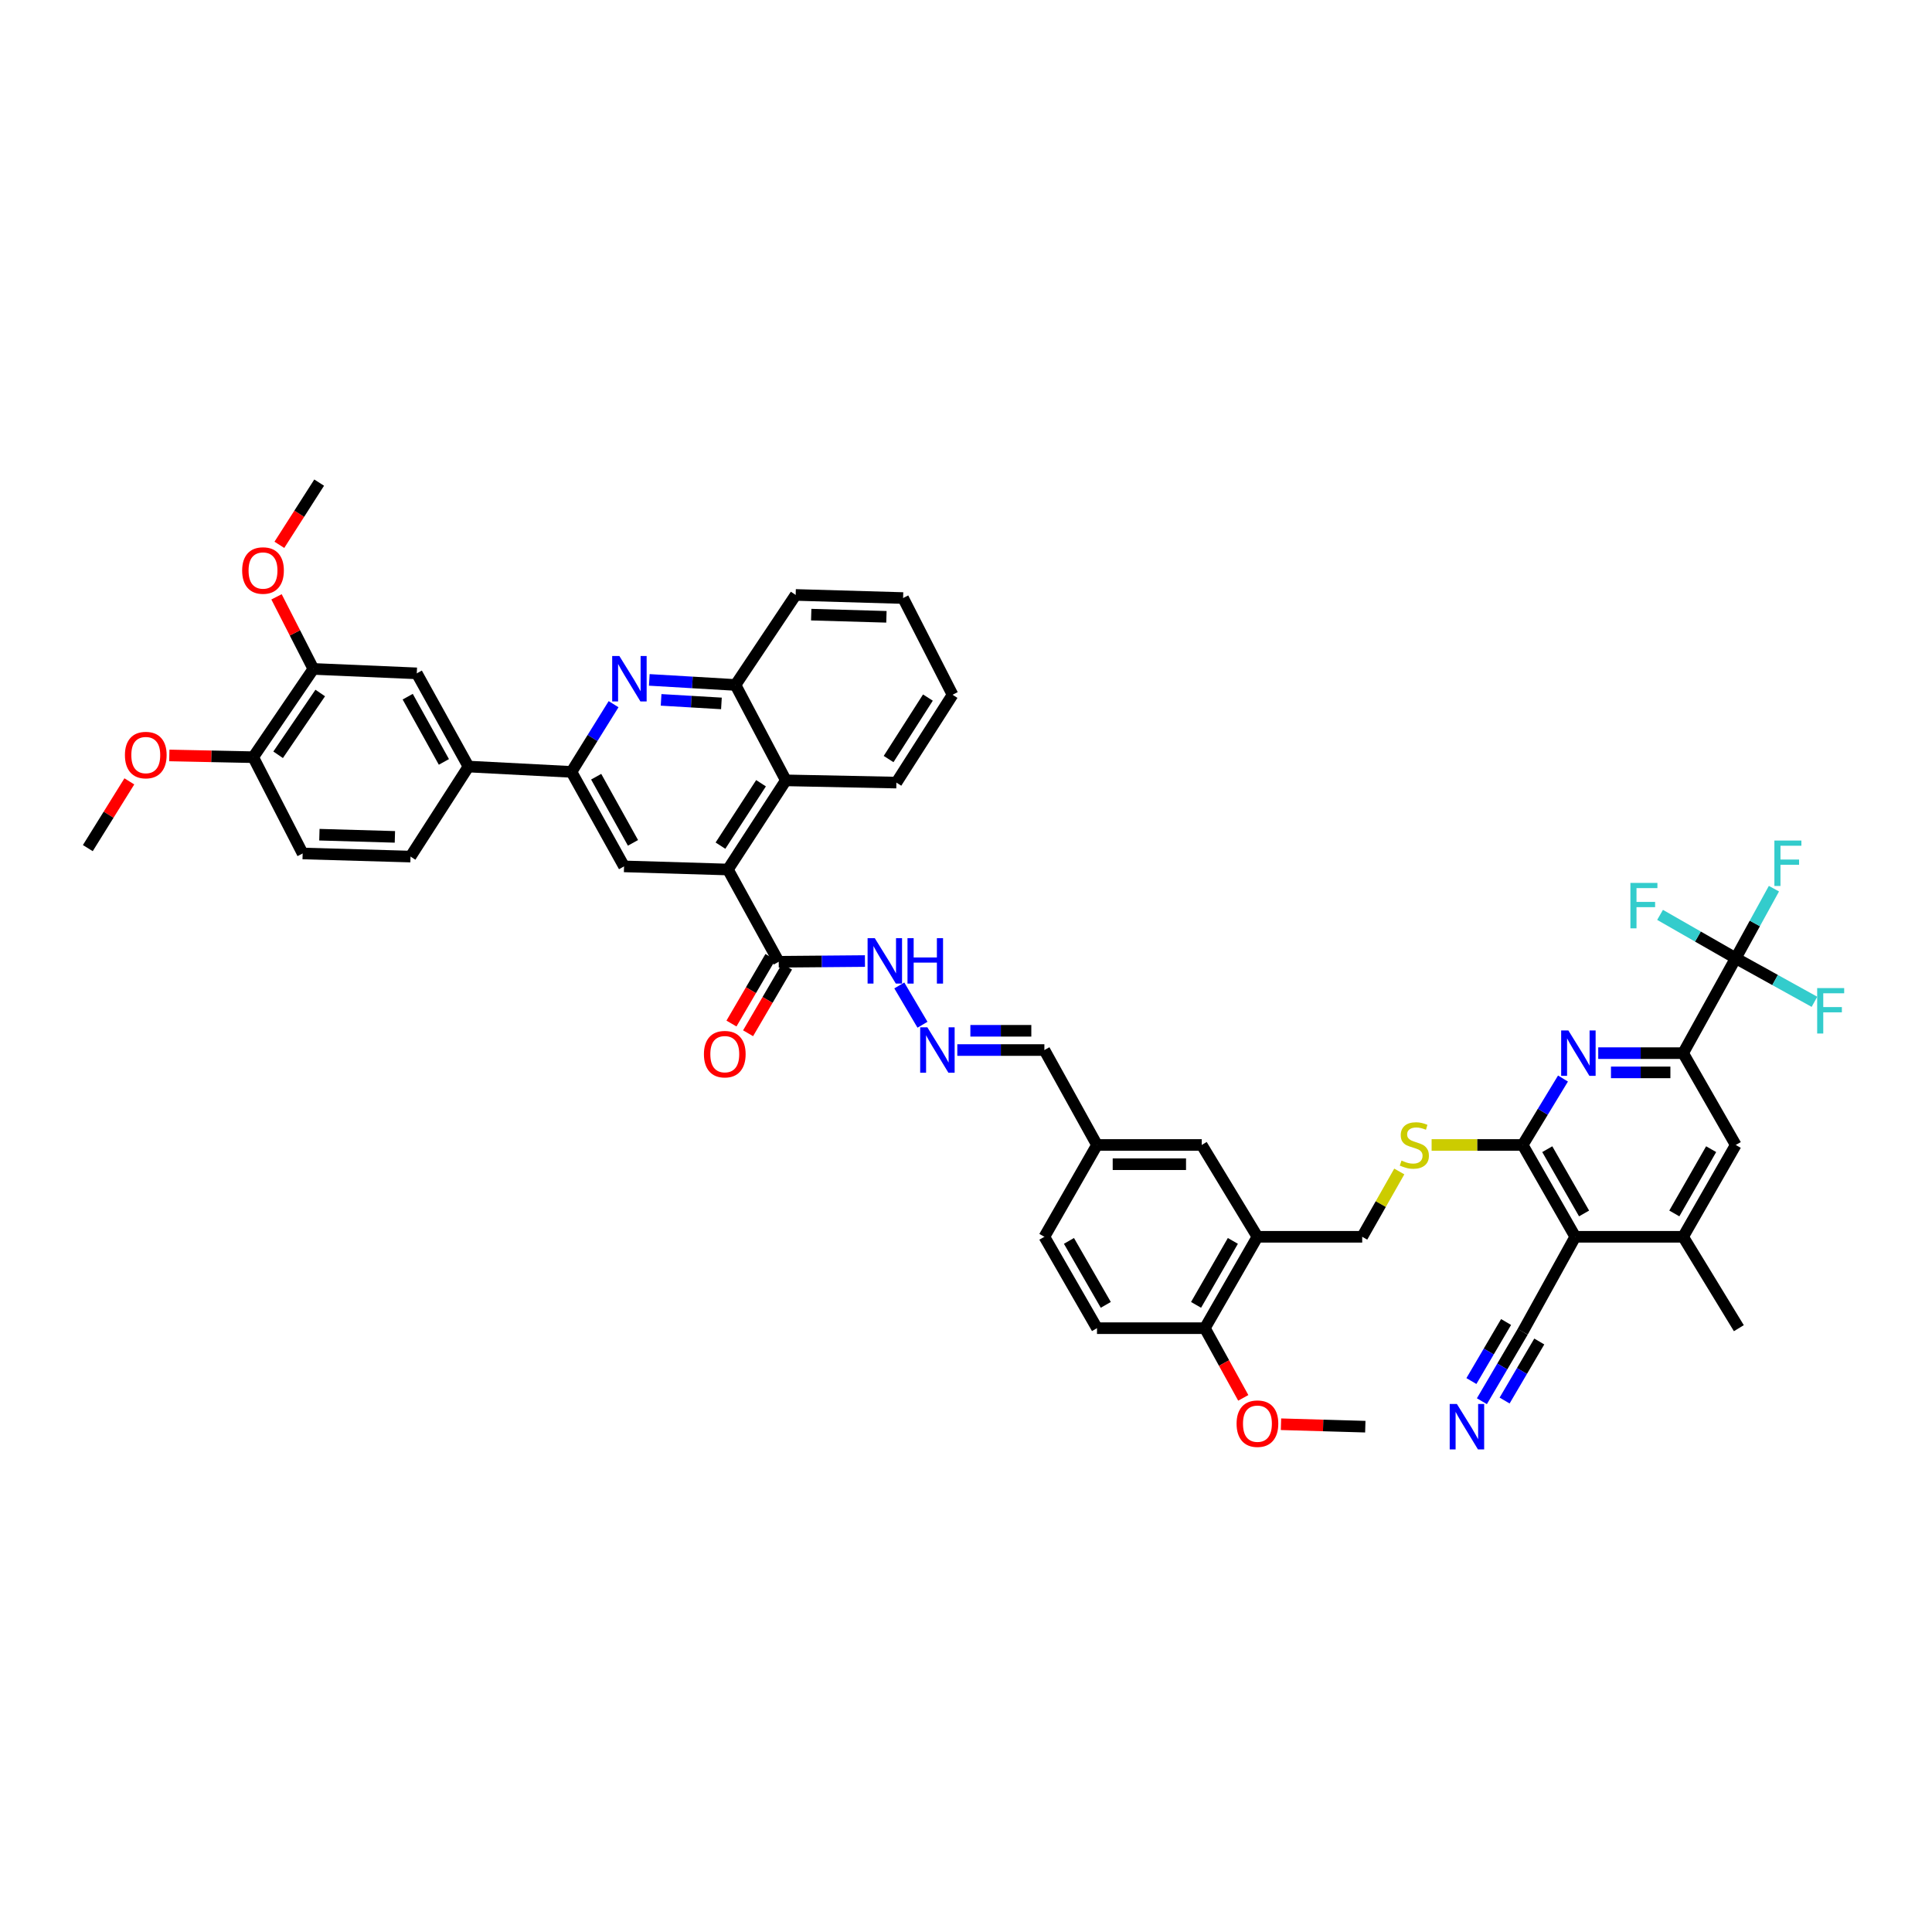 <?xml version='1.0' encoding='iso-8859-1'?>
<svg version='1.1' baseProfile='full'
              xmlns='http://www.w3.org/2000/svg'
                      xmlns:rdkit='http://www.rdkit.org/xml'
                      xmlns:xlink='http://www.w3.org/1999/xlink'
                  xml:space='preserve'
width='1000px' height='1000px' viewBox='0 0 1000 1000'>
<!-- END OF HEADER -->
<rect style='opacity:1.0;fill:#FFFFFF;stroke:none' width='1000' height='1000' x='0' y='0'> </rect>
<path class='bond-0' d='M 788.137,592.633 L 815.352,640.162' style='fill:none;fill-rule:evenodd;stroke:#000000;stroke-width:6px;stroke-linecap:butt;stroke-linejoin:miter;stroke-opacity:1' />
<path class='bond-0' d='M 800.865,594.812 L 819.916,628.082' style='fill:none;fill-rule:evenodd;stroke:#000000;stroke-width:6px;stroke-linecap:butt;stroke-linejoin:miter;stroke-opacity:1' />
<path class='bond-1' d='M 788.137,592.633 L 798.567,575.442' style='fill:none;fill-rule:evenodd;stroke:#000000;stroke-width:6px;stroke-linecap:butt;stroke-linejoin:miter;stroke-opacity:1' />
<path class='bond-1' d='M 798.567,575.442 L 808.998,558.251' style='fill:none;fill-rule:evenodd;stroke:#0000FF;stroke-width:6px;stroke-linecap:butt;stroke-linejoin:miter;stroke-opacity:1' />
<path class='bond-16' d='M 788.137,592.633 L 764.569,592.633' style='fill:none;fill-rule:evenodd;stroke:#000000;stroke-width:6px;stroke-linecap:butt;stroke-linejoin:miter;stroke-opacity:1' />
<path class='bond-16' d='M 764.569,592.633 L 741.002,592.633' style='fill:none;fill-rule:evenodd;stroke:#CCCC00;stroke-width:6px;stroke-linecap:butt;stroke-linejoin:miter;stroke-opacity:1' />
<path class='bond-9' d='M 815.352,640.162 L 871.183,640.162' style='fill:none;fill-rule:evenodd;stroke:#000000;stroke-width:6px;stroke-linecap:butt;stroke-linejoin:miter;stroke-opacity:1' />
<path class='bond-12' d='M 815.352,640.162 L 788.137,689.313' style='fill:none;fill-rule:evenodd;stroke:#000000;stroke-width:6px;stroke-linecap:butt;stroke-linejoin:miter;stroke-opacity:1' />
<path class='bond-5' d='M 827.246,545.104 L 849.215,545.104' style='fill:none;fill-rule:evenodd;stroke:#0000FF;stroke-width:6px;stroke-linecap:butt;stroke-linejoin:miter;stroke-opacity:1' />
<path class='bond-5' d='M 849.215,545.104 L 871.183,545.104' style='fill:none;fill-rule:evenodd;stroke:#000000;stroke-width:6px;stroke-linecap:butt;stroke-linejoin:miter;stroke-opacity:1' />
<path class='bond-5' d='M 833.836,555.067 L 849.215,555.067' style='fill:none;fill-rule:evenodd;stroke:#0000FF;stroke-width:6px;stroke-linecap:butt;stroke-linejoin:miter;stroke-opacity:1' />
<path class='bond-5' d='M 849.215,555.067 L 864.593,555.067' style='fill:none;fill-rule:evenodd;stroke:#000000;stroke-width:6px;stroke-linecap:butt;stroke-linejoin:miter;stroke-opacity:1' />
<path class='bond-2' d='M 376.767,450.058 L 403.069,497.814' style='fill:none;fill-rule:evenodd;stroke:#000000;stroke-width:6px;stroke-linecap:butt;stroke-linejoin:miter;stroke-opacity:1' />
<path class='bond-7' d='M 376.767,450.058 L 323.006,448.442' style='fill:none;fill-rule:evenodd;stroke:#000000;stroke-width:6px;stroke-linecap:butt;stroke-linejoin:miter;stroke-opacity:1' />
<path class='bond-10' d='M 376.767,450.058 L 406.761,403.913' style='fill:none;fill-rule:evenodd;stroke:#000000;stroke-width:6px;stroke-linecap:butt;stroke-linejoin:miter;stroke-opacity:1' />
<path class='bond-10' d='M 372.912,437.707 L 393.908,405.405' style='fill:none;fill-rule:evenodd;stroke:#000000;stroke-width:6px;stroke-linecap:butt;stroke-linejoin:miter;stroke-opacity:1' />
<path class='bond-3' d='M 336.076,351.914 L 358.381,353.225' style='fill:none;fill-rule:evenodd;stroke:#0000FF;stroke-width:6px;stroke-linecap:butt;stroke-linejoin:miter;stroke-opacity:1' />
<path class='bond-3' d='M 358.381,353.225 L 380.685,354.535' style='fill:none;fill-rule:evenodd;stroke:#000000;stroke-width:6px;stroke-linecap:butt;stroke-linejoin:miter;stroke-opacity:1' />
<path class='bond-3' d='M 342.183,362.253 L 357.796,363.17' style='fill:none;fill-rule:evenodd;stroke:#0000FF;stroke-width:6px;stroke-linecap:butt;stroke-linejoin:miter;stroke-opacity:1' />
<path class='bond-3' d='M 357.796,363.17 L 373.409,364.088' style='fill:none;fill-rule:evenodd;stroke:#000000;stroke-width:6px;stroke-linecap:butt;stroke-linejoin:miter;stroke-opacity:1' />
<path class='bond-49' d='M 317.588,364.485 L 306.689,382.007' style='fill:none;fill-rule:evenodd;stroke:#0000FF;stroke-width:6px;stroke-linecap:butt;stroke-linejoin:miter;stroke-opacity:1' />
<path class='bond-49' d='M 306.689,382.007 L 295.79,399.529' style='fill:none;fill-rule:evenodd;stroke:#000000;stroke-width:6px;stroke-linecap:butt;stroke-linejoin:miter;stroke-opacity:1' />
<path class='bond-4' d='M 898.415,495.971 L 871.183,545.104' style='fill:none;fill-rule:evenodd;stroke:#000000;stroke-width:6px;stroke-linecap:butt;stroke-linejoin:miter;stroke-opacity:1' />
<path class='bond-28' d='M 898.415,495.971 L 878.831,484.754' style='fill:none;fill-rule:evenodd;stroke:#000000;stroke-width:6px;stroke-linecap:butt;stroke-linejoin:miter;stroke-opacity:1' />
<path class='bond-28' d='M 878.831,484.754 L 859.247,473.538' style='fill:none;fill-rule:evenodd;stroke:#33CCCC;stroke-width:6px;stroke-linecap:butt;stroke-linejoin:miter;stroke-opacity:1' />
<path class='bond-29' d='M 898.415,495.971 L 908.299,477.974' style='fill:none;fill-rule:evenodd;stroke:#000000;stroke-width:6px;stroke-linecap:butt;stroke-linejoin:miter;stroke-opacity:1' />
<path class='bond-29' d='M 908.299,477.974 L 918.183,459.978' style='fill:none;fill-rule:evenodd;stroke:#33CCCC;stroke-width:6px;stroke-linecap:butt;stroke-linejoin:miter;stroke-opacity:1' />
<path class='bond-30' d='M 898.415,495.971 L 918.788,507.254' style='fill:none;fill-rule:evenodd;stroke:#000000;stroke-width:6px;stroke-linecap:butt;stroke-linejoin:miter;stroke-opacity:1' />
<path class='bond-30' d='M 918.788,507.254 L 939.16,518.536' style='fill:none;fill-rule:evenodd;stroke:#33CCCC;stroke-width:6px;stroke-linecap:butt;stroke-linejoin:miter;stroke-opacity:1' />
<path class='bond-17' d='M 871.183,545.104 L 898.415,592.633' style='fill:none;fill-rule:evenodd;stroke:#000000;stroke-width:6px;stroke-linecap:butt;stroke-linejoin:miter;stroke-opacity:1' />
<path class='bond-6' d='M 295.79,399.529 L 323.006,448.442' style='fill:none;fill-rule:evenodd;stroke:#000000;stroke-width:6px;stroke-linecap:butt;stroke-linejoin:miter;stroke-opacity:1' />
<path class='bond-6' d='M 308.578,402.022 L 327.629,436.261' style='fill:none;fill-rule:evenodd;stroke:#000000;stroke-width:6px;stroke-linecap:butt;stroke-linejoin:miter;stroke-opacity:1' />
<path class='bond-14' d='M 295.79,399.529 L 242.483,396.767' style='fill:none;fill-rule:evenodd;stroke:#000000;stroke-width:6px;stroke-linecap:butt;stroke-linejoin:miter;stroke-opacity:1' />
<path class='bond-8' d='M 403.069,497.814 L 425.38,497.625' style='fill:none;fill-rule:evenodd;stroke:#000000;stroke-width:6px;stroke-linecap:butt;stroke-linejoin:miter;stroke-opacity:1' />
<path class='bond-8' d='M 425.38,497.625 L 447.692,497.436' style='fill:none;fill-rule:evenodd;stroke:#0000FF;stroke-width:6px;stroke-linecap:butt;stroke-linejoin:miter;stroke-opacity:1' />
<path class='bond-26' d='M 398.769,495.299 L 388.687,512.541' style='fill:none;fill-rule:evenodd;stroke:#000000;stroke-width:6px;stroke-linecap:butt;stroke-linejoin:miter;stroke-opacity:1' />
<path class='bond-26' d='M 388.687,512.541 L 378.605,529.783' style='fill:none;fill-rule:evenodd;stroke:#FF0000;stroke-width:6px;stroke-linecap:butt;stroke-linejoin:miter;stroke-opacity:1' />
<path class='bond-26' d='M 407.369,500.328 L 397.287,517.57' style='fill:none;fill-rule:evenodd;stroke:#000000;stroke-width:6px;stroke-linecap:butt;stroke-linejoin:miter;stroke-opacity:1' />
<path class='bond-26' d='M 397.287,517.57 L 387.206,534.812' style='fill:none;fill-rule:evenodd;stroke:#FF0000;stroke-width:6px;stroke-linecap:butt;stroke-linejoin:miter;stroke-opacity:1' />
<path class='bond-39' d='M 871.183,640.162 L 900.026,687.464' style='fill:none;fill-rule:evenodd;stroke:#000000;stroke-width:6px;stroke-linecap:butt;stroke-linejoin:miter;stroke-opacity:1' />
<path class='bond-47' d='M 871.183,640.162 L 898.415,592.633' style='fill:none;fill-rule:evenodd;stroke:#000000;stroke-width:6px;stroke-linecap:butt;stroke-linejoin:miter;stroke-opacity:1' />
<path class='bond-47' d='M 866.624,628.08 L 885.686,594.81' style='fill:none;fill-rule:evenodd;stroke:#000000;stroke-width:6px;stroke-linecap:butt;stroke-linejoin:miter;stroke-opacity:1' />
<path class='bond-11' d='M 406.761,403.913 L 380.685,354.535' style='fill:none;fill-rule:evenodd;stroke:#000000;stroke-width:6px;stroke-linecap:butt;stroke-linejoin:miter;stroke-opacity:1' />
<path class='bond-40' d='M 406.761,403.913 L 463.97,405.07' style='fill:none;fill-rule:evenodd;stroke:#000000;stroke-width:6px;stroke-linecap:butt;stroke-linejoin:miter;stroke-opacity:1' />
<path class='bond-41' d='M 380.685,354.535 L 411.836,307.937' style='fill:none;fill-rule:evenodd;stroke:#000000;stroke-width:6px;stroke-linecap:butt;stroke-linejoin:miter;stroke-opacity:1' />
<path class='bond-15' d='M 788.137,689.313 L 777.58,707.289' style='fill:none;fill-rule:evenodd;stroke:#000000;stroke-width:6px;stroke-linecap:butt;stroke-linejoin:miter;stroke-opacity:1' />
<path class='bond-15' d='M 777.58,707.289 L 767.023,725.266' style='fill:none;fill-rule:evenodd;stroke:#0000FF;stroke-width:6px;stroke-linecap:butt;stroke-linejoin:miter;stroke-opacity:1' />
<path class='bond-15' d='M 779.546,684.267 L 770.572,699.548' style='fill:none;fill-rule:evenodd;stroke:#000000;stroke-width:6px;stroke-linecap:butt;stroke-linejoin:miter;stroke-opacity:1' />
<path class='bond-15' d='M 770.572,699.548 L 761.599,714.828' style='fill:none;fill-rule:evenodd;stroke:#0000FF;stroke-width:6px;stroke-linecap:butt;stroke-linejoin:miter;stroke-opacity:1' />
<path class='bond-15' d='M 796.728,694.358 L 787.755,709.638' style='fill:none;fill-rule:evenodd;stroke:#000000;stroke-width:6px;stroke-linecap:butt;stroke-linejoin:miter;stroke-opacity:1' />
<path class='bond-15' d='M 787.755,709.638 L 778.781,724.918' style='fill:none;fill-rule:evenodd;stroke:#0000FF;stroke-width:6px;stroke-linecap:butt;stroke-linejoin:miter;stroke-opacity:1' />
<path class='bond-13' d='M 650.847,640.162 L 705.073,640.162' style='fill:none;fill-rule:evenodd;stroke:#000000;stroke-width:6px;stroke-linecap:butt;stroke-linejoin:miter;stroke-opacity:1' />
<path class='bond-22' d='M 650.847,640.162 L 623.632,687.464' style='fill:none;fill-rule:evenodd;stroke:#000000;stroke-width:6px;stroke-linecap:butt;stroke-linejoin:miter;stroke-opacity:1' />
<path class='bond-22' d='M 638.129,642.289 L 619.079,675.4' style='fill:none;fill-rule:evenodd;stroke:#000000;stroke-width:6px;stroke-linecap:butt;stroke-linejoin:miter;stroke-opacity:1' />
<path class='bond-24' d='M 650.847,640.162 L 622.021,592.633' style='fill:none;fill-rule:evenodd;stroke:#000000;stroke-width:6px;stroke-linecap:butt;stroke-linejoin:miter;stroke-opacity:1' />
<path class='bond-18' d='M 242.483,396.767 L 215.727,348.53' style='fill:none;fill-rule:evenodd;stroke:#000000;stroke-width:6px;stroke-linecap:butt;stroke-linejoin:miter;stroke-opacity:1' />
<path class='bond-18' d='M 229.757,394.364 L 211.028,360.598' style='fill:none;fill-rule:evenodd;stroke:#000000;stroke-width:6px;stroke-linecap:butt;stroke-linejoin:miter;stroke-opacity:1' />
<path class='bond-27' d='M 242.483,396.767 L 212.483,443.366' style='fill:none;fill-rule:evenodd;stroke:#000000;stroke-width:6px;stroke-linecap:butt;stroke-linejoin:miter;stroke-opacity:1' />
<path class='bond-21' d='M 724.271,606.354 L 714.672,623.258' style='fill:none;fill-rule:evenodd;stroke:#CCCC00;stroke-width:6px;stroke-linecap:butt;stroke-linejoin:miter;stroke-opacity:1' />
<path class='bond-21' d='M 714.672,623.258 L 705.073,640.162' style='fill:none;fill-rule:evenodd;stroke:#000000;stroke-width:6px;stroke-linecap:butt;stroke-linejoin:miter;stroke-opacity:1' />
<path class='bond-19' d='M 215.727,348.53 L 162.193,346.233' style='fill:none;fill-rule:evenodd;stroke:#000000;stroke-width:6px;stroke-linecap:butt;stroke-linejoin:miter;stroke-opacity:1' />
<path class='bond-36' d='M 162.193,346.233 L 152.66,327.579' style='fill:none;fill-rule:evenodd;stroke:#000000;stroke-width:6px;stroke-linecap:butt;stroke-linejoin:miter;stroke-opacity:1' />
<path class='bond-36' d='M 152.66,327.579 L 143.128,308.925' style='fill:none;fill-rule:evenodd;stroke:#FF0000;stroke-width:6px;stroke-linecap:butt;stroke-linejoin:miter;stroke-opacity:1' />
<path class='bond-51' d='M 162.193,346.233 L 131.058,391.919' style='fill:none;fill-rule:evenodd;stroke:#000000;stroke-width:6px;stroke-linecap:butt;stroke-linejoin:miter;stroke-opacity:1' />
<path class='bond-51' d='M 165.755,358.697 L 143.961,390.676' style='fill:none;fill-rule:evenodd;stroke:#000000;stroke-width:6px;stroke-linecap:butt;stroke-linejoin:miter;stroke-opacity:1' />
<path class='bond-20' d='M 495.503,543.499 L 518.036,543.499' style='fill:none;fill-rule:evenodd;stroke:#0000FF;stroke-width:6px;stroke-linecap:butt;stroke-linejoin:miter;stroke-opacity:1' />
<path class='bond-20' d='M 518.036,543.499 L 540.569,543.499' style='fill:none;fill-rule:evenodd;stroke:#000000;stroke-width:6px;stroke-linecap:butt;stroke-linejoin:miter;stroke-opacity:1' />
<path class='bond-20' d='M 502.263,533.536 L 518.036,533.536' style='fill:none;fill-rule:evenodd;stroke:#0000FF;stroke-width:6px;stroke-linecap:butt;stroke-linejoin:miter;stroke-opacity:1' />
<path class='bond-20' d='M 518.036,533.536 L 533.809,533.536' style='fill:none;fill-rule:evenodd;stroke:#000000;stroke-width:6px;stroke-linecap:butt;stroke-linejoin:miter;stroke-opacity:1' />
<path class='bond-23' d='M 477.478,530.404 L 465.481,510.064' style='fill:none;fill-rule:evenodd;stroke:#0000FF;stroke-width:6px;stroke-linecap:butt;stroke-linejoin:miter;stroke-opacity:1' />
<path class='bond-32' d='M 623.632,687.464 L 567.801,687.464' style='fill:none;fill-rule:evenodd;stroke:#000000;stroke-width:6px;stroke-linecap:butt;stroke-linejoin:miter;stroke-opacity:1' />
<path class='bond-37' d='M 623.632,687.464 L 633.574,705.498' style='fill:none;fill-rule:evenodd;stroke:#000000;stroke-width:6px;stroke-linecap:butt;stroke-linejoin:miter;stroke-opacity:1' />
<path class='bond-37' d='M 633.574,705.498 L 643.516,723.532' style='fill:none;fill-rule:evenodd;stroke:#FF0000;stroke-width:6px;stroke-linecap:butt;stroke-linejoin:miter;stroke-opacity:1' />
<path class='bond-34' d='M 622.021,592.633 L 567.801,592.633' style='fill:none;fill-rule:evenodd;stroke:#000000;stroke-width:6px;stroke-linecap:butt;stroke-linejoin:miter;stroke-opacity:1' />
<path class='bond-34' d='M 613.888,602.596 L 575.934,602.596' style='fill:none;fill-rule:evenodd;stroke:#000000;stroke-width:6px;stroke-linecap:butt;stroke-linejoin:miter;stroke-opacity:1' />
<path class='bond-25' d='M 131.058,391.919 L 156.652,441.756' style='fill:none;fill-rule:evenodd;stroke:#000000;stroke-width:6px;stroke-linecap:butt;stroke-linejoin:miter;stroke-opacity:1' />
<path class='bond-38' d='M 131.058,391.919 L 109.348,391.467' style='fill:none;fill-rule:evenodd;stroke:#000000;stroke-width:6px;stroke-linecap:butt;stroke-linejoin:miter;stroke-opacity:1' />
<path class='bond-38' d='M 109.348,391.467 L 87.638,391.015' style='fill:none;fill-rule:evenodd;stroke:#FF0000;stroke-width:6px;stroke-linecap:butt;stroke-linejoin:miter;stroke-opacity:1' />
<path class='bond-31' d='M 212.483,443.366 L 156.652,441.756' style='fill:none;fill-rule:evenodd;stroke:#000000;stroke-width:6px;stroke-linecap:butt;stroke-linejoin:miter;stroke-opacity:1' />
<path class='bond-31' d='M 204.396,433.166 L 165.314,432.038' style='fill:none;fill-rule:evenodd;stroke:#000000;stroke-width:6px;stroke-linecap:butt;stroke-linejoin:miter;stroke-opacity:1' />
<path class='bond-48' d='M 567.801,687.464 L 540.569,640.162' style='fill:none;fill-rule:evenodd;stroke:#000000;stroke-width:6px;stroke-linecap:butt;stroke-linejoin:miter;stroke-opacity:1' />
<path class='bond-48' d='M 572.35,675.398 L 553.288,642.286' style='fill:none;fill-rule:evenodd;stroke:#000000;stroke-width:6px;stroke-linecap:butt;stroke-linejoin:miter;stroke-opacity:1' />
<path class='bond-33' d='M 540.569,543.499 L 567.801,592.633' style='fill:none;fill-rule:evenodd;stroke:#000000;stroke-width:6px;stroke-linecap:butt;stroke-linejoin:miter;stroke-opacity:1' />
<path class='bond-35' d='M 567.801,592.633 L 540.569,640.162' style='fill:none;fill-rule:evenodd;stroke:#000000;stroke-width:6px;stroke-linecap:butt;stroke-linejoin:miter;stroke-opacity:1' />
<path class='bond-42' d='M 144.601,282.002 L 154.899,265.9' style='fill:none;fill-rule:evenodd;stroke:#FF0000;stroke-width:6px;stroke-linecap:butt;stroke-linejoin:miter;stroke-opacity:1' />
<path class='bond-42' d='M 154.899,265.9 L 165.198,249.797' style='fill:none;fill-rule:evenodd;stroke:#000000;stroke-width:6px;stroke-linecap:butt;stroke-linejoin:miter;stroke-opacity:1' />
<path class='bond-43' d='M 663.037,737.183 L 684.858,737.815' style='fill:none;fill-rule:evenodd;stroke:#FF0000;stroke-width:6px;stroke-linecap:butt;stroke-linejoin:miter;stroke-opacity:1' />
<path class='bond-43' d='M 684.858,737.815 L 706.678,738.446' style='fill:none;fill-rule:evenodd;stroke:#000000;stroke-width:6px;stroke-linecap:butt;stroke-linejoin:miter;stroke-opacity:1' />
<path class='bond-44' d='M 66.947,404.436 L 56.201,421.709' style='fill:none;fill-rule:evenodd;stroke:#FF0000;stroke-width:6px;stroke-linecap:butt;stroke-linejoin:miter;stroke-opacity:1' />
<path class='bond-44' d='M 56.201,421.709 L 45.455,438.983' style='fill:none;fill-rule:evenodd;stroke:#000000;stroke-width:6px;stroke-linecap:butt;stroke-linejoin:miter;stroke-opacity:1' />
<path class='bond-45' d='M 463.97,405.07 L 493.04,359.611' style='fill:none;fill-rule:evenodd;stroke:#000000;stroke-width:6px;stroke-linecap:butt;stroke-linejoin:miter;stroke-opacity:1' />
<path class='bond-45' d='M 459.937,392.884 L 480.286,361.062' style='fill:none;fill-rule:evenodd;stroke:#000000;stroke-width:6px;stroke-linecap:butt;stroke-linejoin:miter;stroke-opacity:1' />
<path class='bond-50' d='M 411.836,307.937 L 467.441,309.547' style='fill:none;fill-rule:evenodd;stroke:#000000;stroke-width:6px;stroke-linecap:butt;stroke-linejoin:miter;stroke-opacity:1' />
<path class='bond-50' d='M 419.888,318.137 L 458.811,319.264' style='fill:none;fill-rule:evenodd;stroke:#000000;stroke-width:6px;stroke-linecap:butt;stroke-linejoin:miter;stroke-opacity:1' />
<path class='bond-46' d='M 493.04,359.611 L 467.441,309.547' style='fill:none;fill-rule:evenodd;stroke:#000000;stroke-width:6px;stroke-linecap:butt;stroke-linejoin:miter;stroke-opacity:1' />
<path  class='atom-2' d='M 811.776 533.348
L 819.481 545.802
Q 820.245 547.031, 821.474 549.256
Q 822.703 551.481, 822.769 551.614
L 822.769 533.348
L 825.891 533.348
L 825.891 556.861
L 822.669 556.861
L 814.4 543.245
Q 813.437 541.651, 812.407 539.824
Q 811.411 537.998, 811.112 537.433
L 811.112 556.861
L 808.057 556.861
L 808.057 533.348
L 811.776 533.348
' fill='#0000FF'/>
<path  class='atom-4' d='M 320.587 339.552
L 328.291 352.006
Q 329.055 353.235, 330.284 355.46
Q 331.513 357.685, 331.579 357.818
L 331.579 339.552
L 334.701 339.552
L 334.701 363.065
L 331.48 363.065
L 323.21 349.449
Q 322.247 347.855, 321.218 346.028
Q 320.221 344.202, 319.923 343.637
L 319.923 363.065
L 316.867 363.065
L 316.867 339.552
L 320.587 339.552
' fill='#0000FF'/>
<path  class='atom-16' d='M 754.085 726.69
L 761.79 739.144
Q 762.554 740.373, 763.783 742.598
Q 765.012 744.823, 765.078 744.956
L 765.078 726.69
L 768.2 726.69
L 768.2 750.203
L 764.978 750.203
L 756.709 736.587
Q 755.746 734.993, 754.716 733.166
Q 753.72 731.34, 753.421 730.775
L 753.421 750.203
L 750.366 750.203
L 750.366 726.69
L 754.085 726.69
' fill='#0000FF'/>
<path  class='atom-17' d='M 725.42 600.703
Q 725.686 600.803, 726.781 601.268
Q 727.877 601.733, 729.073 602.032
Q 730.302 602.297, 731.497 602.297
Q 733.722 602.297, 735.018 601.235
Q 736.313 600.139, 736.313 598.246
Q 736.313 596.951, 735.649 596.153
Q 735.018 595.356, 734.021 594.925
Q 733.025 594.493, 731.364 593.995
Q 729.272 593.364, 728.01 592.766
Q 726.781 592.168, 725.885 590.906
Q 725.021 589.644, 725.021 587.519
Q 725.021 584.563, 727.014 582.737
Q 729.04 580.91, 733.025 580.91
Q 735.748 580.91, 738.837 582.205
L 738.073 584.763
Q 735.25 583.6, 733.125 583.6
Q 730.833 583.6, 729.571 584.563
Q 728.309 585.493, 728.342 587.12
Q 728.342 588.382, 728.973 589.146
Q 729.638 589.91, 730.567 590.342
Q 731.531 590.773, 733.125 591.272
Q 735.25 591.936, 736.512 592.6
Q 737.774 593.264, 738.671 594.626
Q 739.6 595.954, 739.6 598.246
Q 739.6 601.5, 737.409 603.26
Q 735.25 604.987, 731.63 604.987
Q 729.538 604.987, 727.944 604.522
Q 726.383 604.091, 724.523 603.327
L 725.42 600.703
' fill='#CCCC00'/>
<path  class='atom-21' d='M 480.005 531.743
L 487.71 544.197
Q 488.473 545.425, 489.702 547.651
Q 490.931 549.876, 490.997 550.008
L 490.997 531.743
L 494.119 531.743
L 494.119 555.256
L 490.898 555.256
L 482.629 541.64
Q 481.665 540.045, 480.636 538.219
Q 479.64 536.392, 479.341 535.828
L 479.341 555.256
L 476.285 555.256
L 476.285 531.743
L 480.005 531.743
' fill='#0000FF'/>
<path  class='atom-24' d='M 452.784 485.592
L 460.489 498.046
Q 461.252 499.275, 462.481 501.5
Q 463.71 503.725, 463.776 503.858
L 463.776 485.592
L 466.898 485.592
L 466.898 509.105
L 463.677 509.105
L 455.408 495.489
Q 454.444 493.895, 453.415 492.068
Q 452.419 490.242, 452.12 489.677
L 452.12 509.105
L 449.064 509.105
L 449.064 485.592
L 452.784 485.592
' fill='#0000FF'/>
<path  class='atom-24' d='M 469.721 485.592
L 472.909 485.592
L 472.909 495.589
L 484.931 495.589
L 484.931 485.592
L 488.119 485.592
L 488.119 509.105
L 484.931 509.105
L 484.931 498.245
L 472.909 498.245
L 472.909 509.105
L 469.721 509.105
L 469.721 485.592
' fill='#0000FF'/>
<path  class='atom-27' d='M 364.352 545.636
Q 364.352 539.99, 367.141 536.835
Q 369.931 533.68, 375.145 533.68
Q 380.359 533.68, 383.149 536.835
Q 385.938 539.99, 385.938 545.636
Q 385.938 551.348, 383.115 554.602
Q 380.292 557.824, 375.145 557.824
Q 369.964 557.824, 367.141 554.602
Q 364.352 551.381, 364.352 545.636
M 375.145 555.167
Q 378.732 555.167, 380.658 552.776
Q 382.617 550.352, 382.617 545.636
Q 382.617 541.02, 380.658 538.695
Q 378.732 536.337, 375.145 536.337
Q 371.558 536.337, 369.599 538.662
Q 367.673 540.986, 367.673 545.636
Q 367.673 550.385, 369.599 552.776
Q 371.558 555.167, 375.145 555.167
' fill='#FF0000'/>
<path  class='atom-29' d='M 843.896 456.993
L 857.877 456.993
L 857.877 459.683
L 847.051 459.683
L 847.051 466.823
L 856.682 466.823
L 856.682 469.547
L 847.051 469.547
L 847.051 480.506
L 843.896 480.506
L 843.896 456.993
' fill='#33CCCC'/>
<path  class='atom-30' d='M 918.419 435.064
L 932.4 435.064
L 932.4 437.754
L 921.574 437.754
L 921.574 444.894
L 931.204 444.894
L 931.204 447.617
L 921.574 447.617
L 921.574 458.576
L 918.419 458.576
L 918.419 435.064
' fill='#33CCCC'/>
<path  class='atom-31' d='M 940.564 511.43
L 954.545 511.43
L 954.545 514.12
L 943.719 514.12
L 943.719 521.26
L 953.35 521.26
L 953.35 523.983
L 943.719 523.983
L 943.719 534.942
L 940.564 534.942
L 940.564 511.43
' fill='#33CCCC'/>
<path  class='atom-37' d='M 125.341 295.306
Q 125.341 289.66, 128.13 286.505
Q 130.92 283.35, 136.134 283.35
Q 141.348 283.35, 144.137 286.505
Q 146.927 289.66, 146.927 295.306
Q 146.927 301.018, 144.104 304.272
Q 141.281 307.494, 136.134 307.494
Q 130.953 307.494, 128.13 304.272
Q 125.341 301.051, 125.341 295.306
M 136.134 304.837
Q 139.721 304.837, 141.647 302.446
Q 143.606 300.022, 143.606 295.306
Q 143.606 290.69, 141.647 288.365
Q 139.721 286.007, 136.134 286.007
Q 132.547 286.007, 130.588 288.332
Q 128.662 290.656, 128.662 295.306
Q 128.662 300.055, 130.588 302.446
Q 132.547 304.837, 136.134 304.837
' fill='#FF0000'/>
<path  class='atom-38' d='M 640.054 736.897
Q 640.054 731.251, 642.844 728.096
Q 645.633 724.941, 650.847 724.941
Q 656.061 724.941, 658.851 728.096
Q 661.64 731.251, 661.64 736.897
Q 661.64 742.609, 658.818 745.863
Q 655.995 749.085, 650.847 749.085
Q 645.667 749.085, 642.844 745.863
Q 640.054 742.642, 640.054 736.897
M 650.847 746.428
Q 654.434 746.428, 656.36 744.037
Q 658.319 741.612, 658.319 736.897
Q 658.319 732.28, 656.36 729.956
Q 654.434 727.598, 650.847 727.598
Q 647.261 727.598, 645.301 729.923
Q 643.375 732.247, 643.375 736.897
Q 643.375 741.646, 645.301 744.037
Q 647.261 746.428, 650.847 746.428
' fill='#FF0000'/>
<path  class='atom-39' d='M 64.661 390.828
Q 64.661 385.183, 67.451 382.028
Q 70.24 378.873, 75.454 378.873
Q 80.668 378.873, 83.458 382.028
Q 86.247 385.183, 86.247 390.828
Q 86.247 396.54, 83.424 399.795
Q 80.602 403.016, 75.454 403.016
Q 70.273 403.016, 67.451 399.795
Q 64.661 396.574, 64.661 390.828
M 75.454 400.359
Q 79.041 400.359, 80.967 397.968
Q 82.926 395.544, 82.926 390.828
Q 82.926 386.212, 80.967 383.887
Q 79.041 381.53, 75.454 381.53
Q 71.867 381.53, 69.908 383.854
Q 67.982 386.179, 67.982 390.828
Q 67.982 395.577, 69.908 397.968
Q 71.867 400.359, 75.454 400.359
' fill='#FF0000'/>
</svg>
